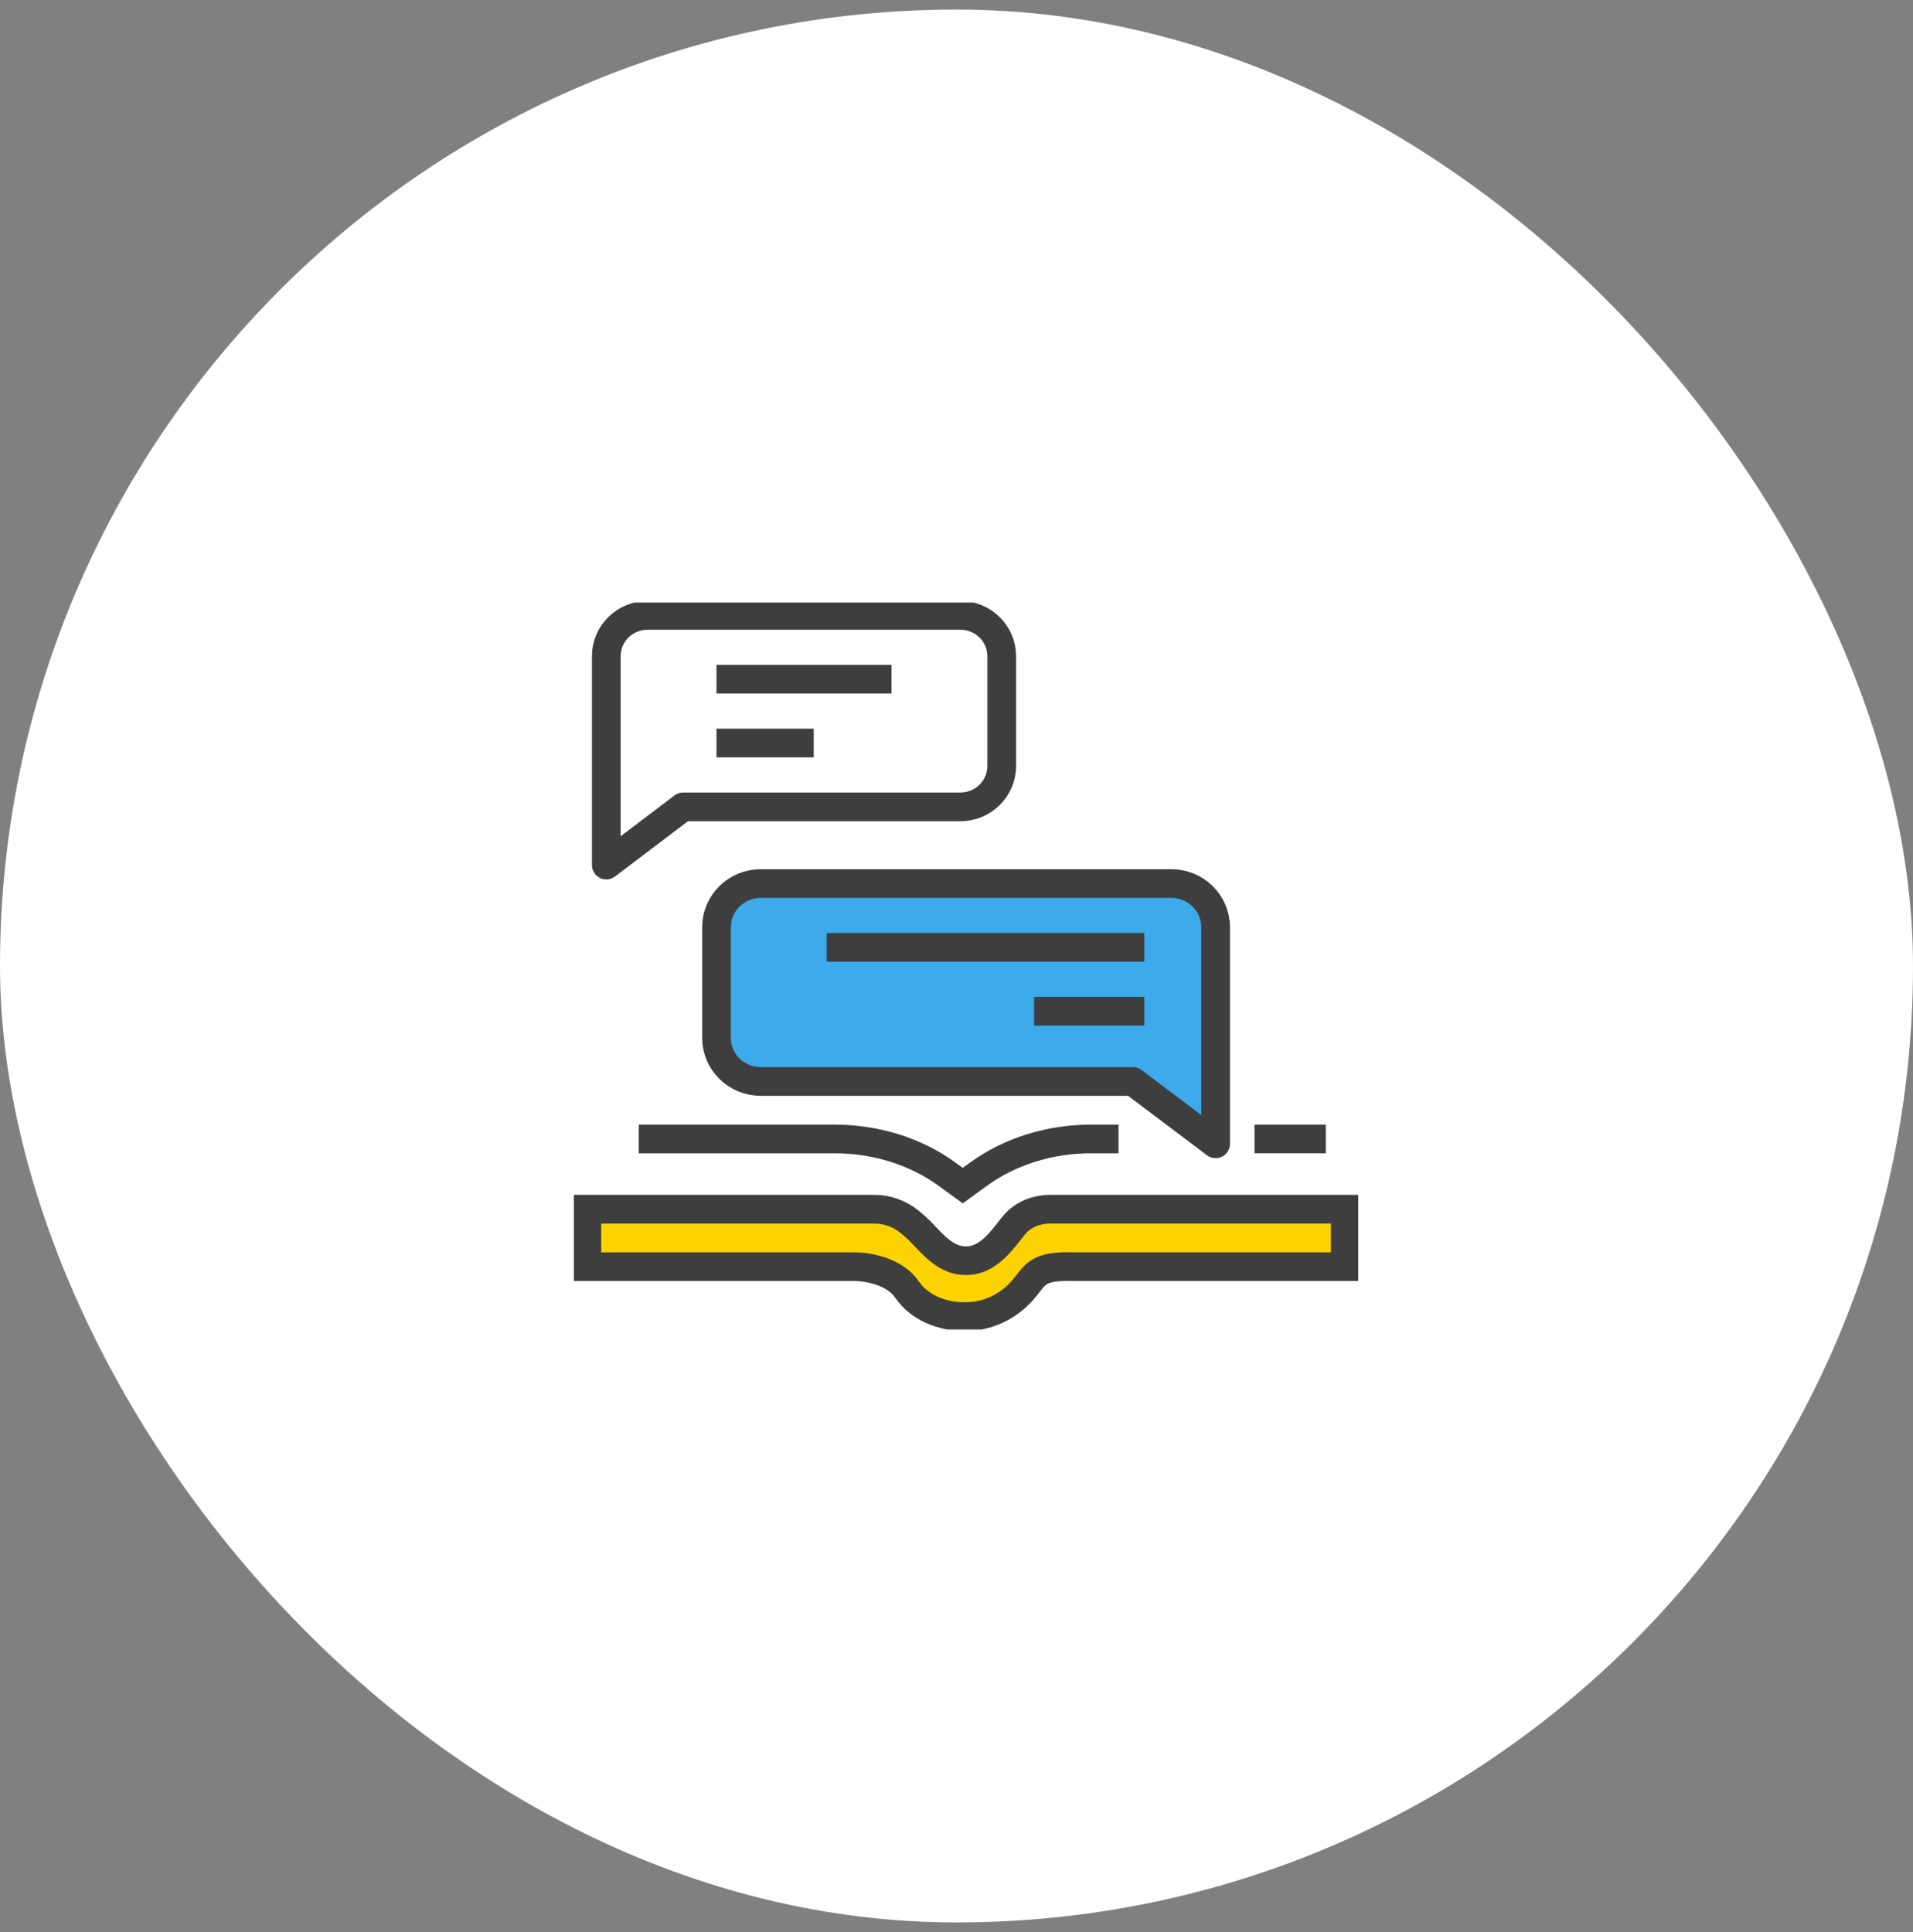 <svg width="100" height="101" viewBox="0 0 100 101" fill="none" xmlns="http://www.w3.org/2000/svg">
<rect x="0" y="0" width="100" height="101" fill="#808080" stroke="none"/>
<rect y="0.5" width="100" height="100" rx="50" fill="white"/>
<g clip-path="url(#clip0_329_172)">
<path d="M50.449 68.832C49.243 68.832 48.067 68.368 47.423 67.427C46.603 66.228 44.753 66.219 44.753 66.219H30.678V63.214H45.709C46.373 63.214 47.017 63.444 47.528 63.858C47.769 64.052 47.976 64.239 48.06 64.326C48.806 65.097 49.45 65.908 50.5 65.908C51.55 65.908 52.238 65.04 52.896 64.185C53.079 63.945 53.279 63.738 53.58 63.561C53.983 63.321 54.451 63.214 54.919 63.214H70.322V66.219H56.145C54.18 66.148 54.143 66.649 53.475 67.427C52.733 68.288 51.652 68.832 50.449 68.832Z" fill="#FCD200"/>
<path d="M39.768 46.189H61.231C62.508 46.189 63.545 47.21 63.545 48.469V59.796L59.221 56.537H39.768C38.491 56.537 37.454 55.516 37.454 54.257V48.469C37.454 47.21 38.491 46.189 39.768 46.189Z" fill="#3CAAEB"/>
<path d="M50.449 68.832C49.243 68.832 48.067 68.368 47.423 67.427C46.603 66.228 44.753 66.219 44.753 66.219H30.678V63.214H45.709C46.373 63.214 47.017 63.444 47.528 63.858C47.769 64.052 47.976 64.239 48.06 64.326C48.806 65.097 49.45 65.908 50.5 65.908C51.55 65.908 52.238 65.04 52.896 64.185C53.079 63.945 53.279 63.738 53.58 63.561C53.983 63.321 54.451 63.214 54.919 63.214H70.322V66.219H56.145C54.18 66.148 54.143 66.649 53.475 67.427C52.733 68.288 51.652 68.832 50.449 68.832Z" stroke="#3E3E3E" stroke-width="1.5" stroke-miterlimit="10"/>
<path d="M65.578 59.542H69.305" stroke="#3E3E3E" stroke-width="1.5" stroke-miterlimit="10"/>
<path d="M33.389 59.542H43.622C45.78 59.542 47.864 60.193 49.487 61.371L50.327 61.982L51.168 61.371C52.791 60.193 54.875 59.542 57.033 59.542H58.47" stroke="#3E3E3E" stroke-width="1.5" stroke-miterlimit="10"/>
<path d="M39.768 46.189H61.231C62.508 46.189 63.545 47.21 63.545 48.469V59.796L59.221 56.537H39.768C38.491 56.537 37.454 55.516 37.454 54.257V48.469C37.454 47.21 38.491 46.189 39.768 46.189Z" stroke="#3E3E3E" stroke-width="1.5" stroke-linejoin="round"/>
<path d="M50.195 32.168H33.859C32.663 32.168 31.694 33.122 31.694 34.301V45.224L35.71 42.183H50.195C51.391 42.183 52.364 41.228 52.364 40.046V34.304C52.364 33.126 51.395 32.168 50.195 32.168Z" stroke="#3E3E3E" stroke-width="1.5" stroke-linejoin="round"/>
<path d="M37.454 35.506H46.603" stroke="#3E3E3E" stroke-width="1.5" stroke-miterlimit="10"/>
<path d="M37.454 38.844H42.537" stroke="#3E3E3E" stroke-width="1.5" stroke-miterlimit="10"/>
<path d="M43.215 49.527H59.818" stroke="#3E3E3E" stroke-width="1.5" stroke-miterlimit="10"/>
<path d="M54.058 52.865H59.818" stroke="#3E3E3E" stroke-width="1.5" stroke-miterlimit="10"/>
</g>
<defs>
<clipPath id="clip0_329_172">
<rect width="41" height="38" fill="white" transform="translate(30 31.5)"/>
</clipPath>
</defs>
</svg>
